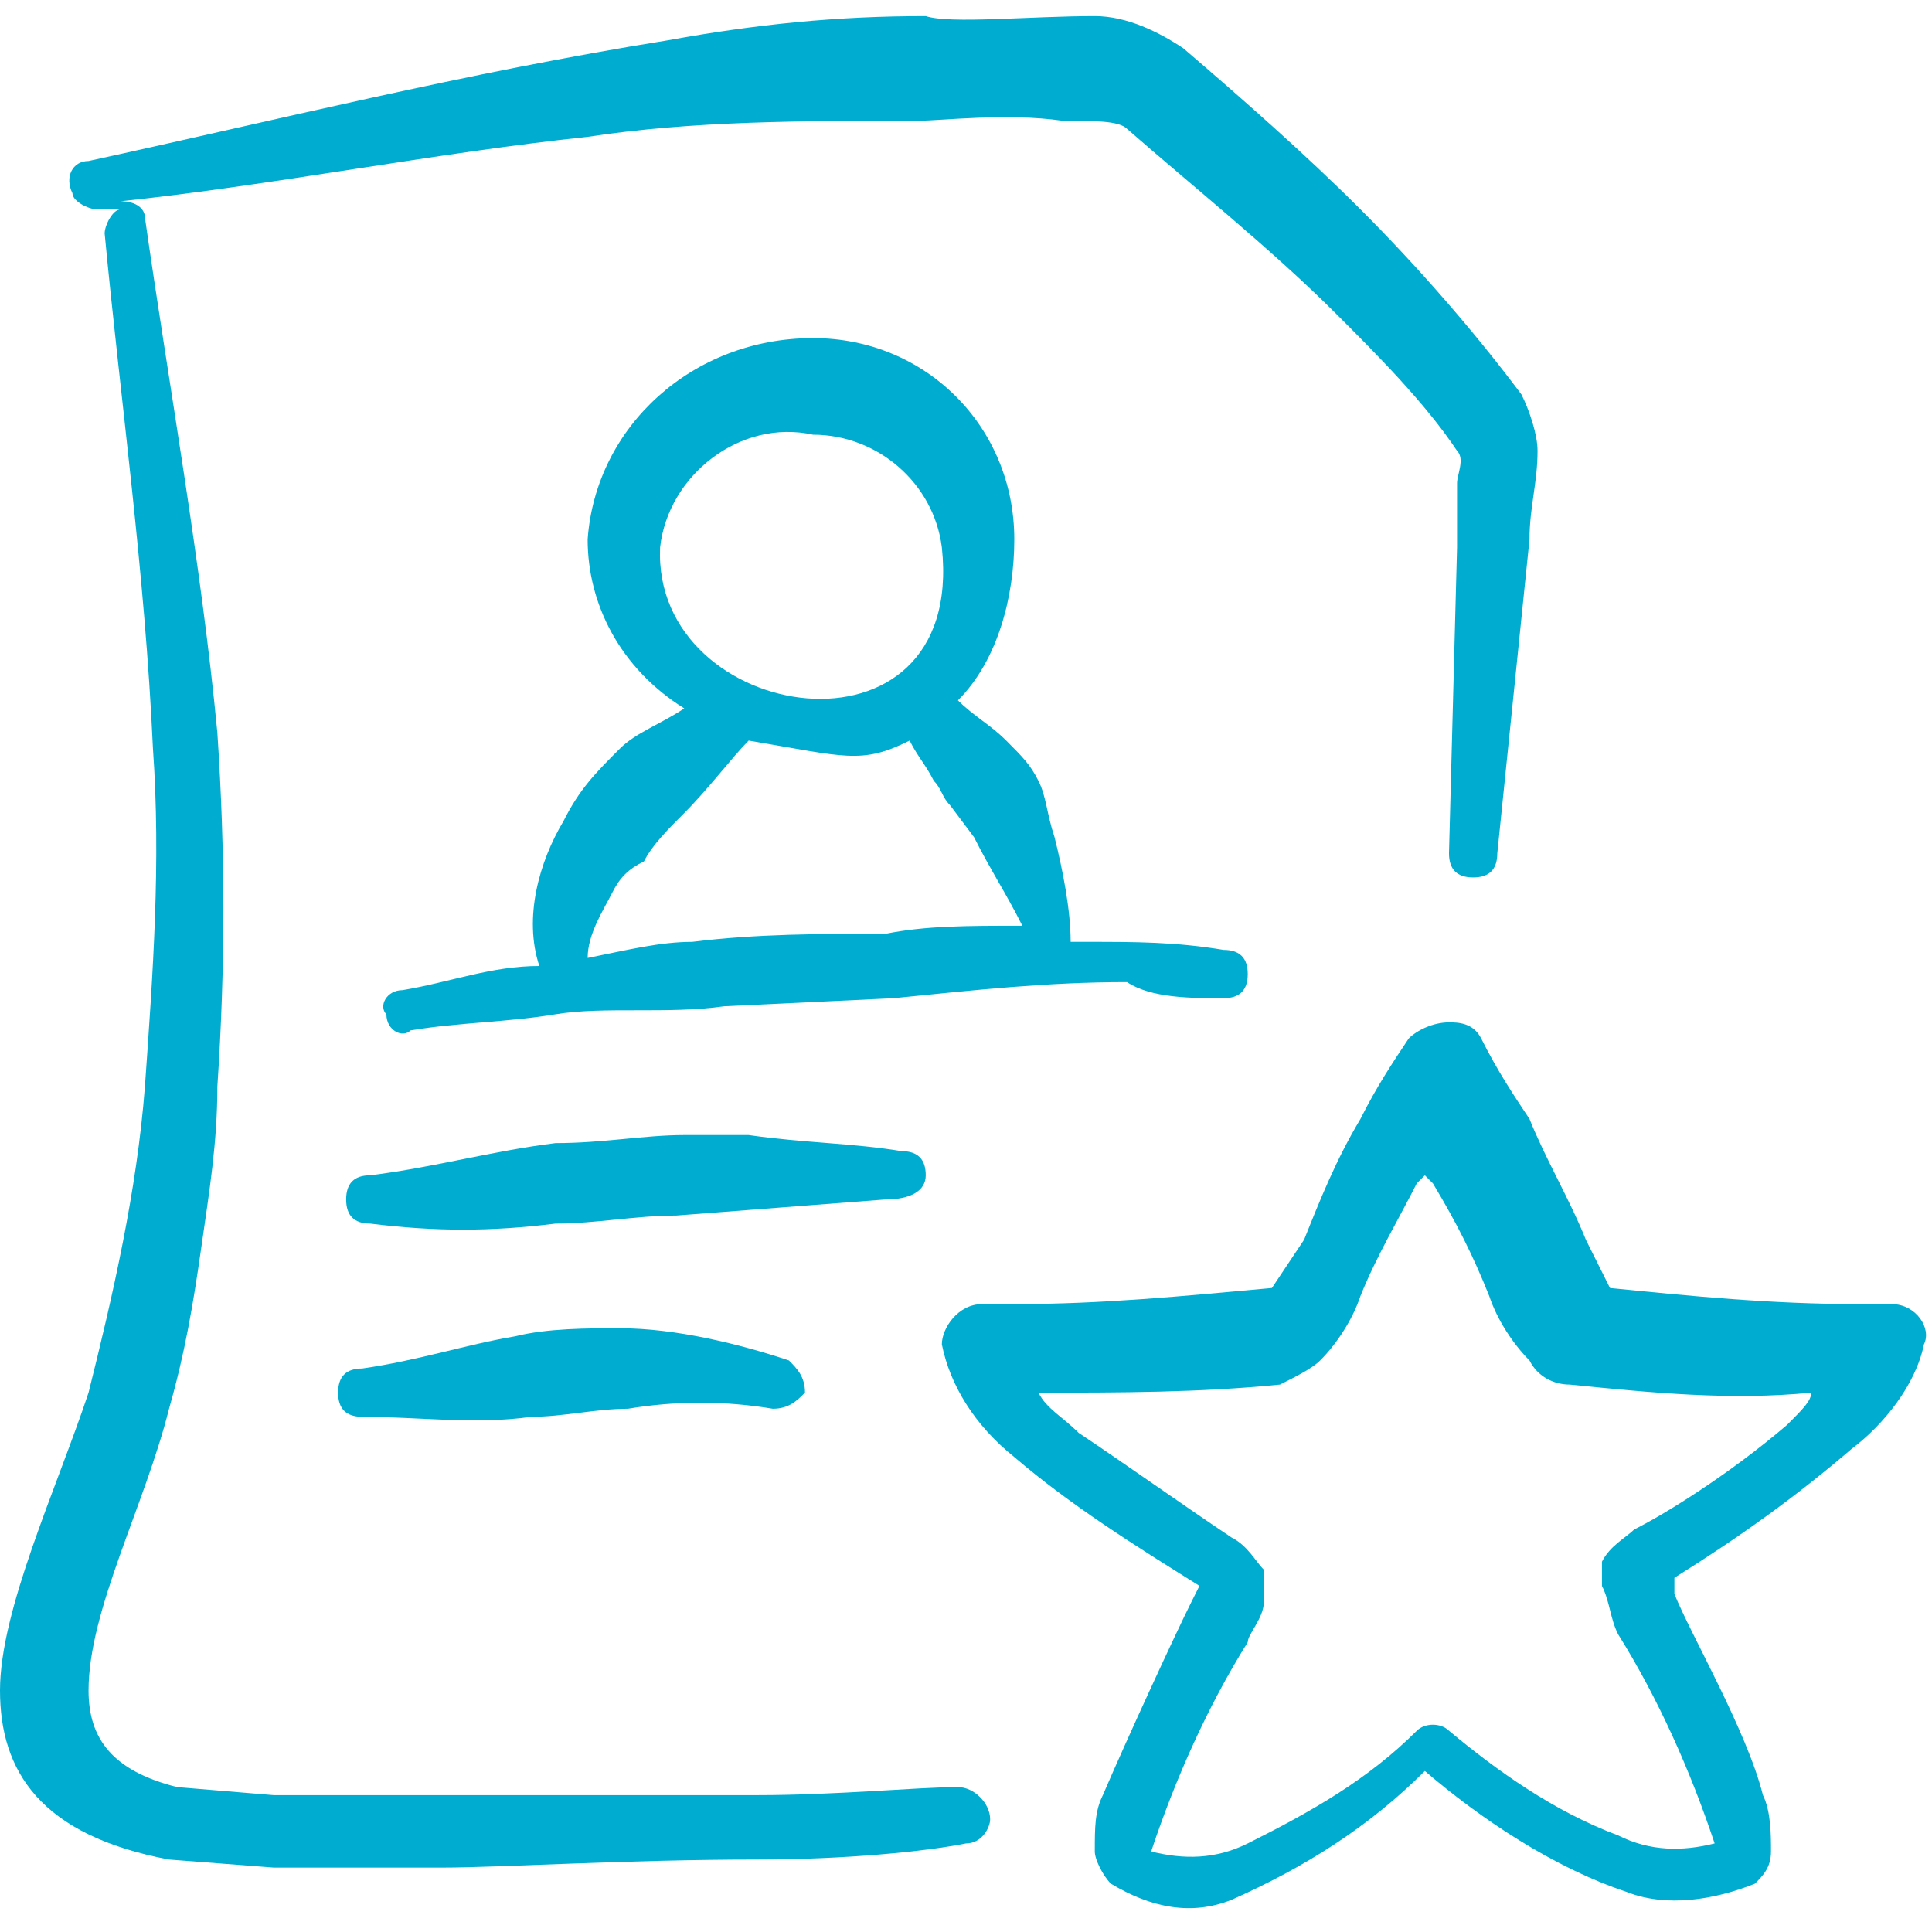 <?xml version="1.0" encoding="utf-8"?>
<!-- Generator: Adobe Illustrator 28.0.0, SVG Export Plug-In . SVG Version: 6.00 Build 0)  -->
<svg version="1.1" id="Layer_1" xmlns="http://www.w3.org/2000/svg" xmlns:xlink="http://www.w3.org/1999/xlink" x="0px" y="0px"
	 viewBox="0 0 24 24" style="enable-background:new 0 0 24 24;" xml:space="preserve">
<style type="text/css">
	.st0{fill-rule:evenodd;clip-rule:evenodd;fill:#00ACD0;}
</style>
<g>
	<path class="st0" d="M23.5,16.2h-0.4c-1.1,0-2.1-0.1-3.1-0.2l-0.3-0.6c-0.2-0.5-0.5-1-0.7-1.5c-0.2-0.3-0.4-0.6-0.6-1
		c-0.1-0.2-0.3-0.2-0.4-0.2c-0.2,0-0.4,0.1-0.5,0.2c-0.2,0.3-0.4,0.6-0.6,1c-0.3,0.5-0.5,1-0.7,1.5L15.8,16
		c-1.1,0.1-2.1,0.2-3.2,0.2h-0.4c-0.3,0-0.5,0.3-0.5,0.5c0.1,0.5,0.4,1,0.9,1.4c0.7,0.6,1.5,1.1,2.3,1.6l-0.1,0.2
		c-0.2,0.4-0.8,1.7-1.1,2.4c-0.1,0.2-0.1,0.4-0.1,0.7c0,0.1,0.1,0.3,0.2,0.4c0.5,0.3,1,0.4,1.5,0.2c0.9-0.4,1.7-0.9,2.4-1.6
		c0.7,0.6,1.6,1.2,2.5,1.5c0.5,0.2,1.1,0.1,1.6-0.1c0.1-0.1,0.2-0.2,0.2-0.4c0-0.2,0-0.5-0.1-0.7c-0.2-0.8-0.9-2-1.1-2.5
		c0-0.1,0-0.2,0-0.2c0.8-0.5,1.5-1,2.2-1.6c0.4-0.3,0.8-0.8,0.9-1.3C24,16.5,23.8,16.2,23.5,16.2z M22.2,17.7
		c-0.7,0.6-1.5,1.1-1.9,1.3c-0.1,0.1-0.3,0.2-0.4,0.4c0,0.1,0,0.2,0,0.3c0.1,0.2,0.1,0.4,0.2,0.6c0.5,0.8,0.9,1.7,1.2,2.6
		c-0.4,0.1-0.8,0.1-1.2-0.1c-0.8-0.3-1.5-0.8-2.1-1.3c-0.1-0.1-0.3-0.1-0.4,0c-0.6,0.6-1.3,1-2.1,1.4c-0.4,0.2-0.8,0.2-1.2,0.1
		c0.3-0.9,0.7-1.8,1.2-2.6c0-0.1,0.2-0.3,0.2-0.5c0-0.1,0-0.3,0-0.4c-0.1-0.1-0.2-0.3-0.4-0.4c-0.6-0.4-1.3-0.9-1.9-1.3
		c-0.2-0.2-0.4-0.3-0.5-0.5c1,0,2,0,3-0.1c0.2-0.1,0.4-0.2,0.5-0.3c0.2-0.2,0.4-0.5,0.5-0.8c0.2-0.5,0.5-1,0.7-1.4l0.1-0.1l0.1,0.1
		c0.3,0.5,0.5,0.9,0.7,1.4c0.1,0.3,0.3,0.6,0.5,0.8c0.1,0.2,0.3,0.3,0.5,0.3c1,0.1,2,0.2,3,0.1C22.5,17.4,22.4,17.5,22.2,17.7z"/>
	<path class="st0" d="M11.9,22.2c-0.5,0-1.5,0.1-2.5,0.1H5.5l-2.1,0l-1.2-0.1C1.4,22,1.1,21.6,1.1,21c0-1,0.7-2.3,1-3.5
		c0.2-0.7,0.3-1.3,0.4-2s0.2-1.3,0.2-2c0.1-1.5,0.1-2.9,0-4.4C2.5,7,2.1,4.8,1.8,2.7c0-0.1-0.1-0.2-0.3-0.2c1.9-0.2,3.9-0.6,5.8-0.8
		c1.3-0.2,2.7-0.2,4.1-0.2c0.3,0,1.1-0.1,1.8,0c0.4,0,0.7,0,0.8,0.1c0.8,0.7,1.8,1.5,2.6,2.3c0.5,0.5,1.1,1.1,1.5,1.7
		c0.1,0.1,0,0.3,0,0.4v0.8l-0.1,3.8c0,0.2,0.1,0.3,0.3,0.3c0.2,0,0.3-0.1,0.3-0.3c0,0,0,0,0,0L19,6.7c0-0.4,0.1-0.7,0.1-1.1
		c0-0.2-0.1-0.5-0.2-0.7c-0.6-0.8-1.3-1.6-2-2.3c-0.7-0.7-1.5-1.4-2.2-2c-0.3-0.2-0.7-0.4-1.1-0.4c-0.8,0-1.8,0.1-2.1,0
		c-1.1,0-2.1,0.1-3.2,0.3C5.8,0.9,3.4,1.5,1.1,2C0.9,2,0.8,2.2,0.9,2.4c0,0.1,0.2,0.2,0.3,0.2h0.3c-0.1,0-0.2,0.2-0.2,0.3
		C1.5,5,1.8,7.1,1.9,9.3c0.1,1.4,0,2.8-0.1,4.2c-0.1,1.3-0.4,2.6-0.7,3.8C0.7,18.5,0,20,0,21s0.5,1.8,2.1,2.1l1.3,0.1h2.1
		c0.7,0,2.3-0.1,3.9-0.1c1.1,0,2.1-0.1,2.6-0.2c0.2,0,0.3-0.2,0.3-0.3c0,0,0,0,0,0C12.3,22.4,12.1,22.2,11.9,22.2z"/>
	<path class="st0" d="M15.2,12.4c0.2,0,0.3-0.1,0.3-0.3c0,0,0,0,0,0c0-0.2-0.1-0.3-0.3-0.3c0,0,0,0,0,0c-0.6-0.1-1.1-0.1-1.7-0.1
		h-0.2c0-0.4-0.1-0.9-0.2-1.3C13,10.1,13,9.9,12.9,9.7c-0.1-0.2-0.2-0.3-0.4-0.5c-0.2-0.2-0.4-0.3-0.6-0.5c0.5-0.5,0.7-1.3,0.7-2
		c0-1.4-1.1-2.5-2.5-2.5c-1.5,0-2.7,1.1-2.8,2.5c0,0.8,0.4,1.6,1.2,2.1C8.2,9,7.9,9.1,7.7,9.3C7.4,9.6,7.2,9.8,7,10.2
		c-0.3,0.5-0.5,1.2-0.3,1.8C6.1,12,5.6,12.2,5,12.3c-0.2,0-0.3,0.2-0.2,0.3c0,0.2,0.2,0.3,0.3,0.2c0.6-0.1,1.2-0.1,1.8-0.2
		s1.4,0,2.1-0.1l2.1-0.1c1-0.1,1.9-0.2,2.9-0.2C14.3,12.4,14.8,12.4,15.2,12.4z M10.1,5.4c0.8,0,1.5,0.6,1.6,1.4
		C12,9.6,8.1,9,8.2,6.8C8.3,5.9,9.2,5.2,10.1,5.4L10.1,5.4z M11,11.6c-0.8,0-1.6,0-2.4,0.1c-0.4,0-0.8,0.1-1.3,0.2
		c0-0.3,0.2-0.6,0.3-0.8c0.1-0.2,0.2-0.3,0.4-0.4c0.1-0.2,0.3-0.4,0.5-0.6c0.3-0.3,0.6-0.7,0.8-0.9c1.2,0.2,1.4,0.3,2,0
		c0.1,0.2,0.2,0.3,0.3,0.5c0.1,0.1,0.1,0.2,0.2,0.3l0.3,0.4c0.2,0.4,0.4,0.7,0.6,1.1C12,11.5,11.5,11.5,11,11.6L11,11.6z"/>
	<path class="st0" d="M11.5,14.6c0-0.2-0.1-0.3-0.3-0.3c0,0,0,0,0,0c-0.6-0.1-1.2-0.1-1.9-0.2c-0.3,0-0.6,0-0.8,0
		c-0.5,0-1,0.1-1.6,0.1c-0.8,0.1-1.5,0.3-2.3,0.4c-0.2,0-0.3,0.1-0.3,0.3c0,0.2,0.1,0.3,0.3,0.3c0.8,0.1,1.5,0.1,2.3,0
		c0.5,0,1-0.1,1.5-0.1l2.6-0.2C11.3,14.9,11.5,14.8,11.5,14.6C11.5,14.6,11.5,14.6,11.5,14.6z"/>
	<path class="st0" d="M7.7,16.5c-0.4,0-0.9,0-1.3,0.1c-0.6,0.1-1.2,0.3-1.9,0.4c-0.2,0-0.3,0.1-0.3,0.3c0,0.2,0.1,0.3,0.3,0.3
		c0,0,0,0,0,0c0.7,0,1.4,0.1,2.1,0c0.4,0,0.8-0.1,1.2-0.1c0.6-0.1,1.2-0.1,1.8,0c0.2,0,0.3-0.1,0.4-0.2c0,0,0,0,0,0
		c0-0.2-0.1-0.3-0.2-0.4C9.2,16.7,8.4,16.5,7.7,16.5z"/>
</g>
</svg>
